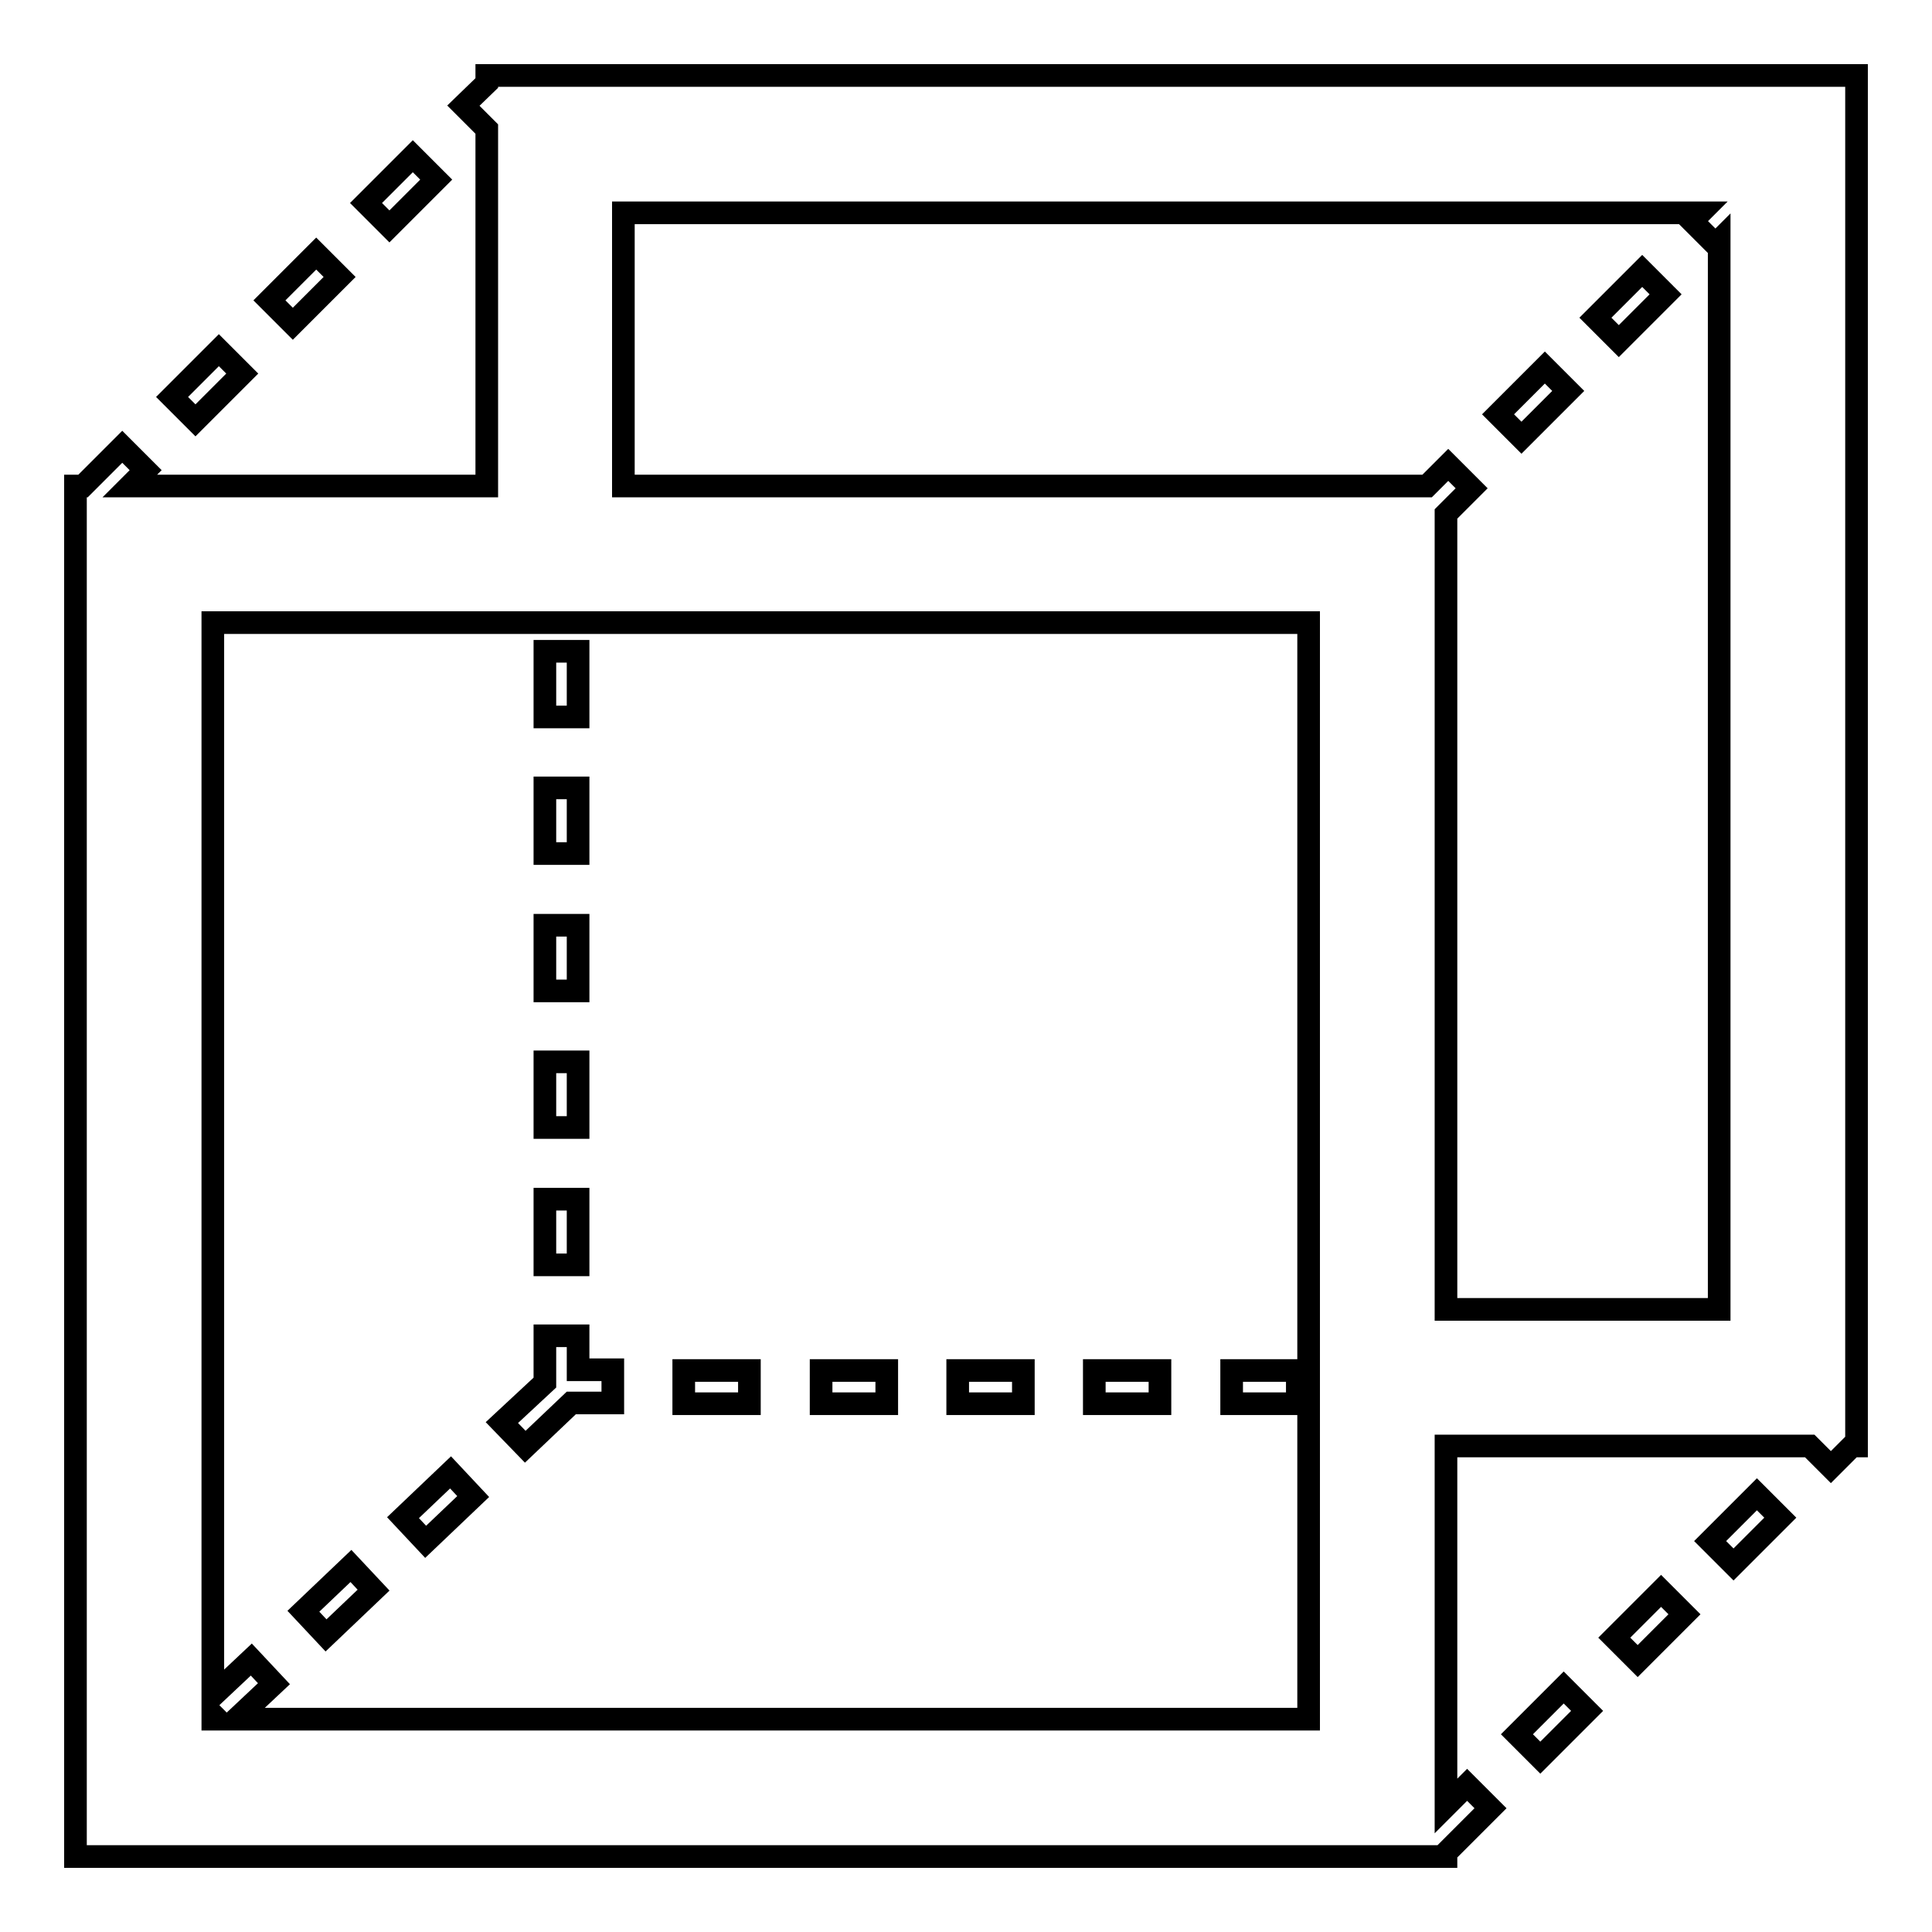 <?xml version="1.0" encoding="utf-8"?>
<!-- Svg Vector Icons : http://www.onlinewebfonts.com/icon -->
<!DOCTYPE svg PUBLIC "-//W3C//DTD SVG 1.1//EN" "http://www.w3.org/Graphics/SVG/1.1/DTD/svg11.dtd">
<svg version="1.1" xmlns="http://www.w3.org/2000/svg" xmlns:xlink="http://www.w3.org/1999/xlink" x="0px" y="0px" viewBox="0 0 256 256" enable-background="new 0 0 256 256" xml:space="preserve">
<g><g><path stroke-width="3" fill-opacity="0" stroke="#000000"  d="M69.7,10h-4.3h-0.9V11L61.4,14l3.1,3.1v47.3H17.2l2.1-2.1l-3.1-3.1L11,64.4h-1V246h181.6v-0.5l5.9-5.9l-3.1-3.1l-2.8,2.8v-47.7h48.2l2.8,2.8l2.8-2.8h0.6V191v-3.7V10H69.7z M28.2,227.2l0.6,0.6h-0.6V227.2z M173.4,227.8H31.3l5-4.7l-3-3.2l-5.1,4.8V82.5h145.2L173.4,227.8L173.4,227.8z M191.6,173.5v-7h0v-6.4h0V68.1l3.4-3.4l-3.1-3.1l-2.8,2.8H82.6V28.2h142.7l-1.1,1.1l3.1,3.1l0.5-0.5v141.6L191.6,173.5L191.6,173.5z"/><path stroke-width="3" fill-opacity="0" stroke="#000000"  d="M72.2,104.4h4.4v8.7h-4.4V104.4z"/><path stroke-width="3" fill-opacity="0" stroke="#000000"  d="M72.2,122.6h4.4v8.7h-4.4V122.6z"/><path stroke-width="3" fill-opacity="0" stroke="#000000"  d="M72.2,140.7h4.4v8.7h-4.4V140.7z"/><path stroke-width="3" fill-opacity="0" stroke="#000000"  d="M72.2,158.9h4.4v8.7h-4.4V158.9z"/><path stroke-width="3" fill-opacity="0" stroke="#000000"  d="M72.2,86.3h4.4V95h-4.4V86.3z"/><path stroke-width="3" fill-opacity="0" stroke="#000000"  d="M90.6,181.6h8.7v4.4h-8.7V181.6z"/><path stroke-width="3" fill-opacity="0" stroke="#000000"  d="M126.9,181.6h8.7v4.4h-8.7V181.6z"/><path stroke-width="3" fill-opacity="0" stroke="#000000"  d="M145,181.6h8.7v4.4H145V181.6z"/><path stroke-width="3" fill-opacity="0" stroke="#000000"  d="M163.2,181.6h8.7v4.4h-8.7V181.6z"/><path stroke-width="3" fill-opacity="0" stroke="#000000"  d="M108.8,181.6h8.7v4.4h-8.7V181.6z"/><path stroke-width="3" fill-opacity="0" stroke="#000000"  d="M214.5,45.2l-3.1-3.1l6.2-6.2l3.1,3.1L214.5,45.2z"/><path stroke-width="3" fill-opacity="0" stroke="#000000"  d="M201.6,58l-3.1-3.1l6.2-6.2l3.1,3.1L201.6,58z"/><path stroke-width="3" fill-opacity="0" stroke="#000000"  d="M54.7,20.7l3.1,3.1L51.6,30l-3.1-3.1L54.7,20.7z"/><path stroke-width="3" fill-opacity="0" stroke="#000000"  d="M41.9,33.6l3.1,3.1l-6.2,6.2l-3.1-3.1L41.9,33.6z"/><path stroke-width="3" fill-opacity="0" stroke="#000000"  d="M29,46.4l3.1,3.1l-6.2,6.2l-3.1-3.1L29,46.4z"/><path stroke-width="3" fill-opacity="0" stroke="#000000"  d="M69.6,191.7l6.1-5.8h5.5v-4.4h-4.6V177h-4.4v6.2l-5.7,5.3L69.6,191.7z"/><path stroke-width="3" fill-opacity="0" stroke="#000000"  d="M59.7,195.1l3,3.2l-6.3,6l-3-3.2L59.7,195.1z"/><path stroke-width="3" fill-opacity="0" stroke="#000000"  d="M46.5,207.5l3,3.2l-6.3,6l-3-3.2L46.5,207.5z"/><path stroke-width="3" fill-opacity="0" stroke="#000000"  d="M229.7,207.3l-3.1-3.1l6.2-6.2l3.1,3.1L229.7,207.3z"/><path stroke-width="3" fill-opacity="0" stroke="#000000"  d="M217,220.1l-3.1-3.1l6.2-6.2l3.1,3.1L217,220.1z"/><path stroke-width="3" fill-opacity="0" stroke="#000000"  d="M204.1,232.9l-3.1-3.1l6.2-6.2l3.1,3.1L204.1,232.9z"/></g></g>
</svg>
